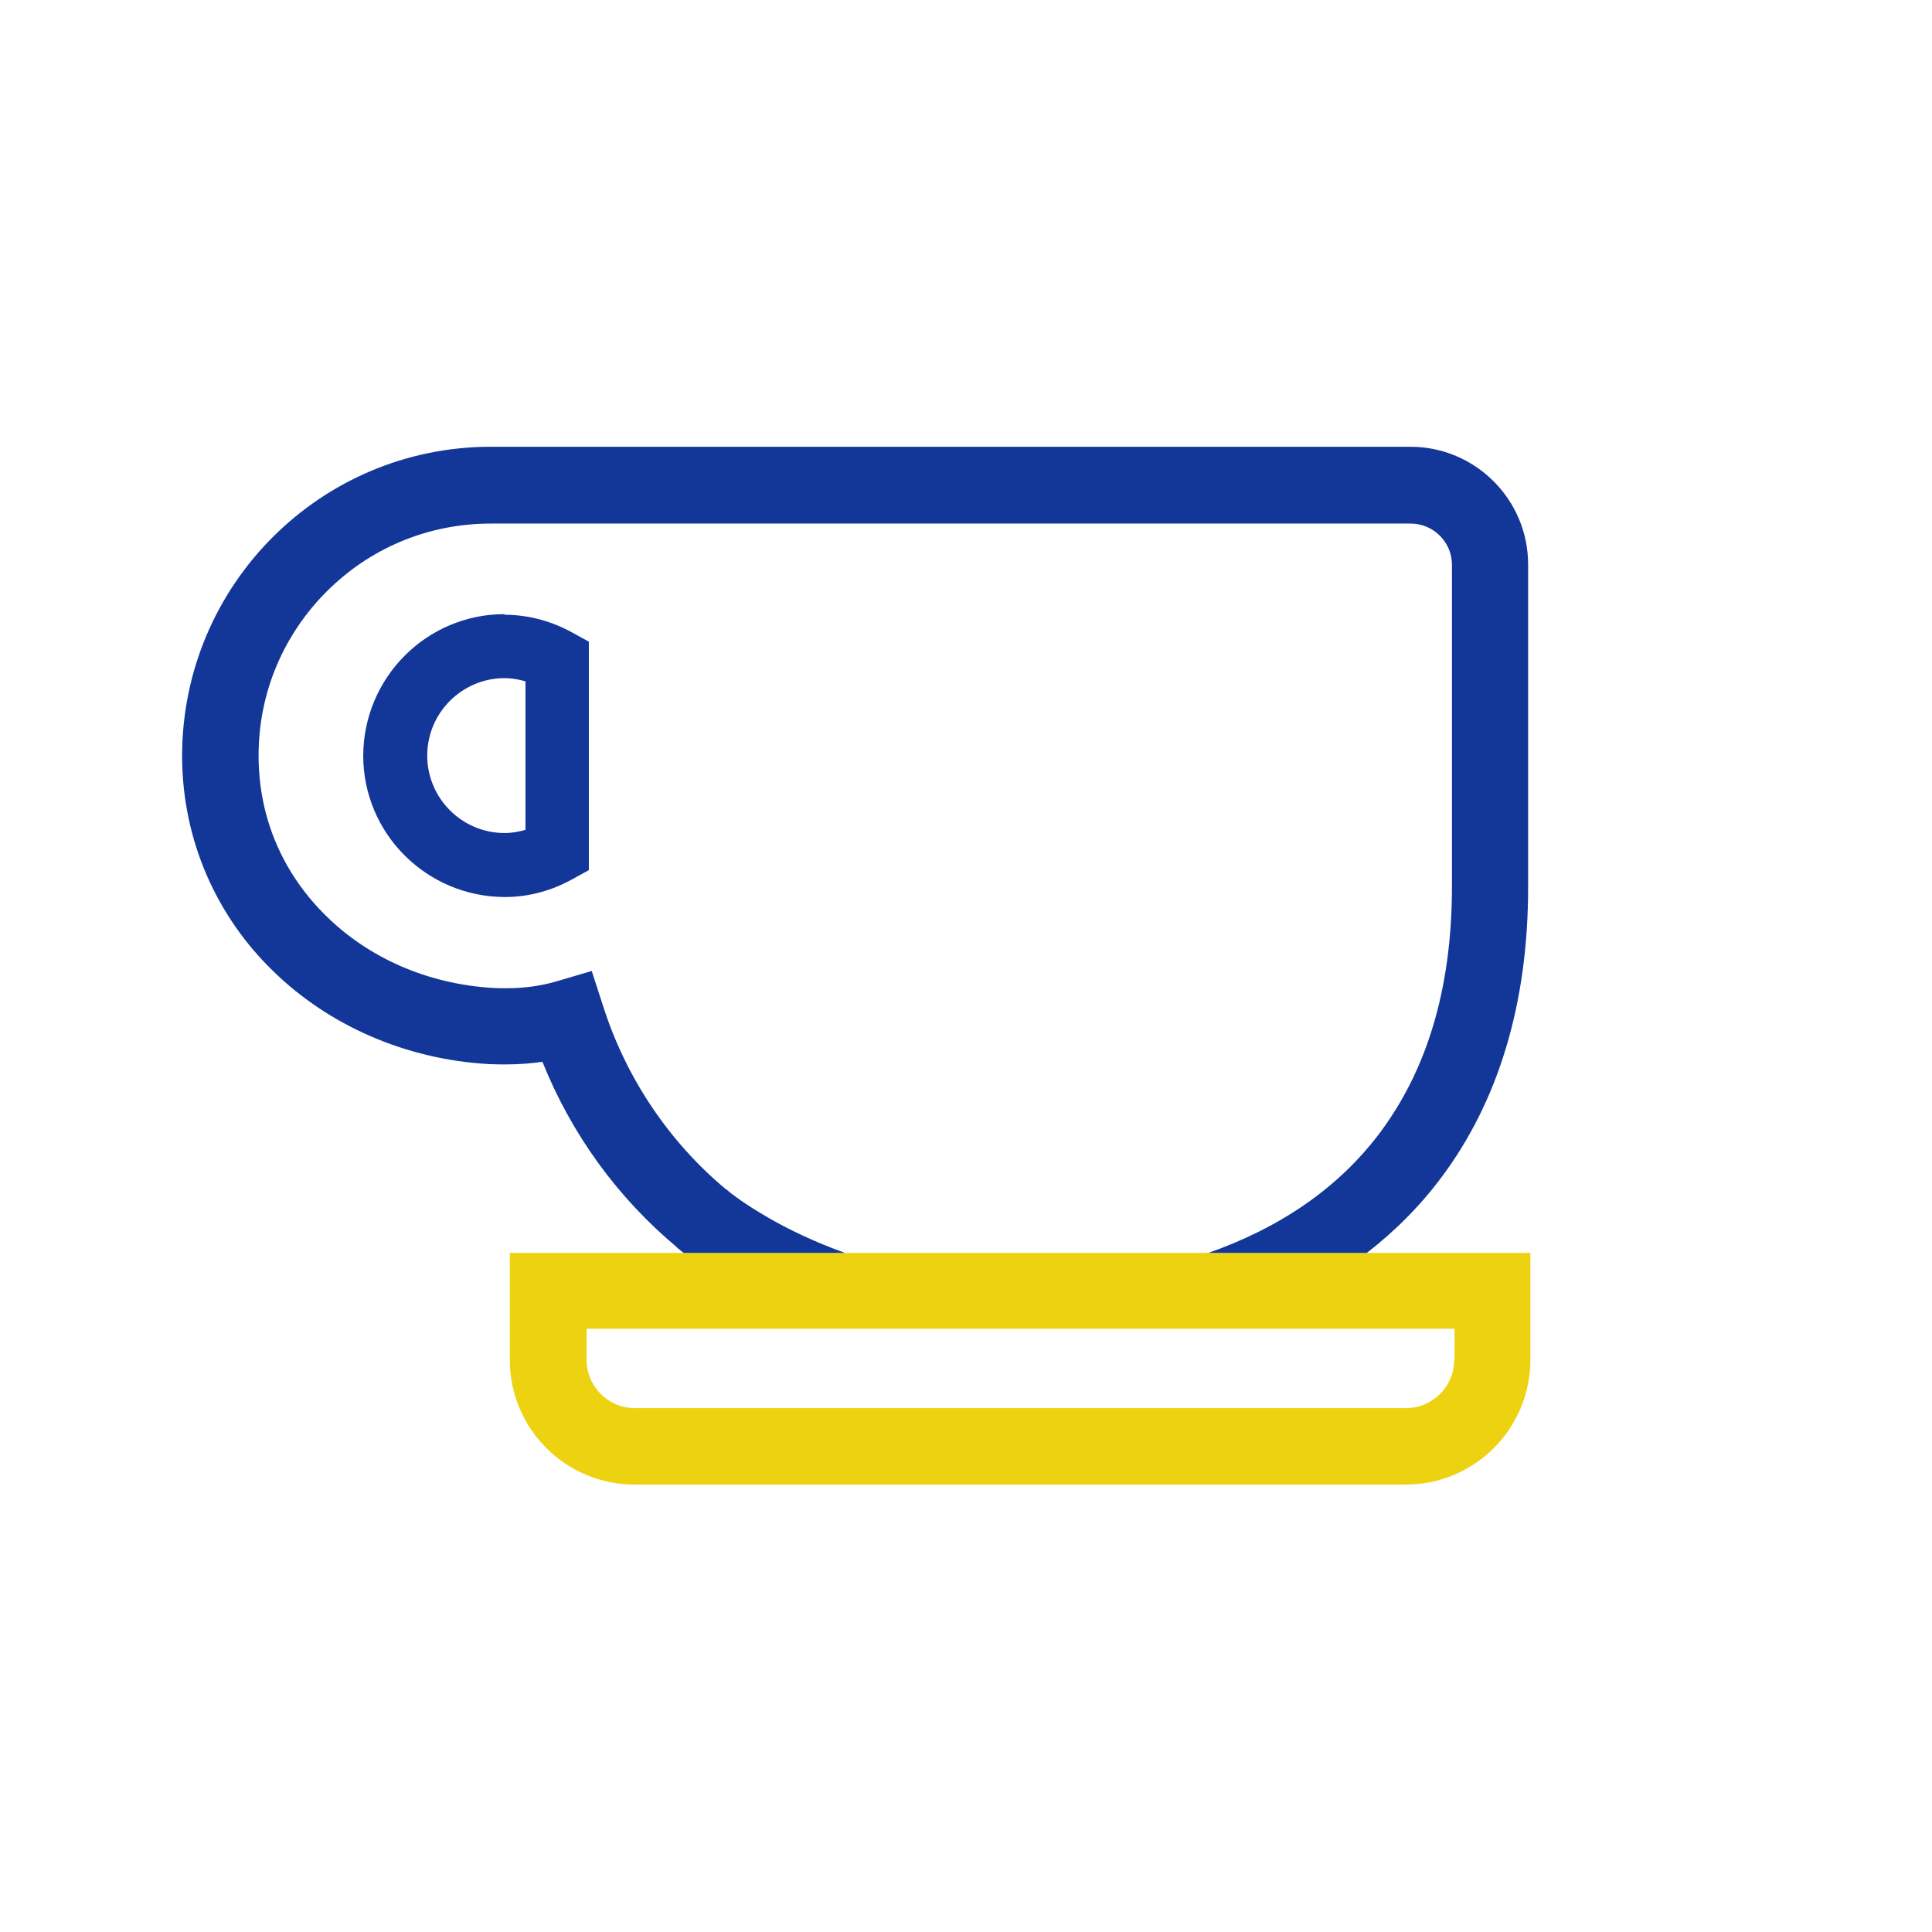 <?xml version="1.0" encoding="UTF-8"?><svg id="_レイヤー_2" xmlns="http://www.w3.org/2000/svg" viewBox="0 0 60.37 60.37"><defs><style>.cls-1{fill:none;}.cls-2{fill:#edd211;}.cls-3{fill:#133799;}</style></defs><g id="_レイヤー_3"><g id="icon17"><path class="cls-1" d="M0,0v60.37h60.37V0H0ZM15.22,39.5h34.38H15.22Z"/><path class="cls-2" d="M15.93,39.15v3.34c0,2.16,1.75,3.9,3.9,3.9h24.09c2.16,0,3.9-1.75,3.9-3.9v-3.34H15.93ZM45.44,42.49c0,.84-.68,1.51-1.51,1.51h-24.09c-.84,0-1.51-.68-1.51-1.51v-.97h27.12v.97Z"/><path class="cls-3" d="M42.71,39.15c.88-.68,1.68-1.48,2.36-2.4,1.71-2.3,2.69-5.33,2.68-9.07v-10.04c0-2.03-1.65-3.68-3.68-3.68H15.34c-5.33,0-9.64,4.32-9.65,9.65,0,2.66,1.09,5.03,2.84,6.73,1.74,1.7,4.13,2.76,6.74,2.91.19.01.37.01.55.01.39,0,.77-.03,1.13-.08.91,2.27,2.36,4.26,4.21,5.8l-.03-.02.02.02c.06.05.14.11.21.17h21.36ZM37.72,39.15h-11.32c-.97-.35-1.79-.75-2.41-1.11-.66-.38-1.12-.72-1.3-.88h.01s-.02,0-.02,0c-1.77-1.48-3.11-3.46-3.83-5.71l-.36-1.11-1.12.33c-.45.13-.96.21-1.56.21-.13,0-.27,0-.41-.01-2.05-.12-3.89-.95-5.2-2.24-1.32-1.29-2.12-3.02-2.12-5.02,0-2.01.81-3.81,2.13-5.13,1.32-1.32,3.12-2.12,5.13-2.12h28.74c.71,0,1.29.58,1.29,1.29v10.04c0,3.34-.85,5.8-2.21,7.65-1.33,1.8-3.2,3.04-5.43,3.82Z"/><path class="cls-3" d="M15.77,19.19c-2.44,0-4.41,1.98-4.42,4.42,0,2.44,1.98,4.41,4.42,4.42.79,0,1.51-.22,2.12-.56l.51-.28v-7.14l-.51-.28c-.61-.34-1.34-.56-2.12-.56ZM16.42,25.93c-.21.06-.42.1-.65.1-1.34,0-2.42-1.09-2.42-2.42,0-1.34,1.09-2.42,2.42-2.42.22,0,.44.04.65.1v4.64Z"/></g></g></svg>